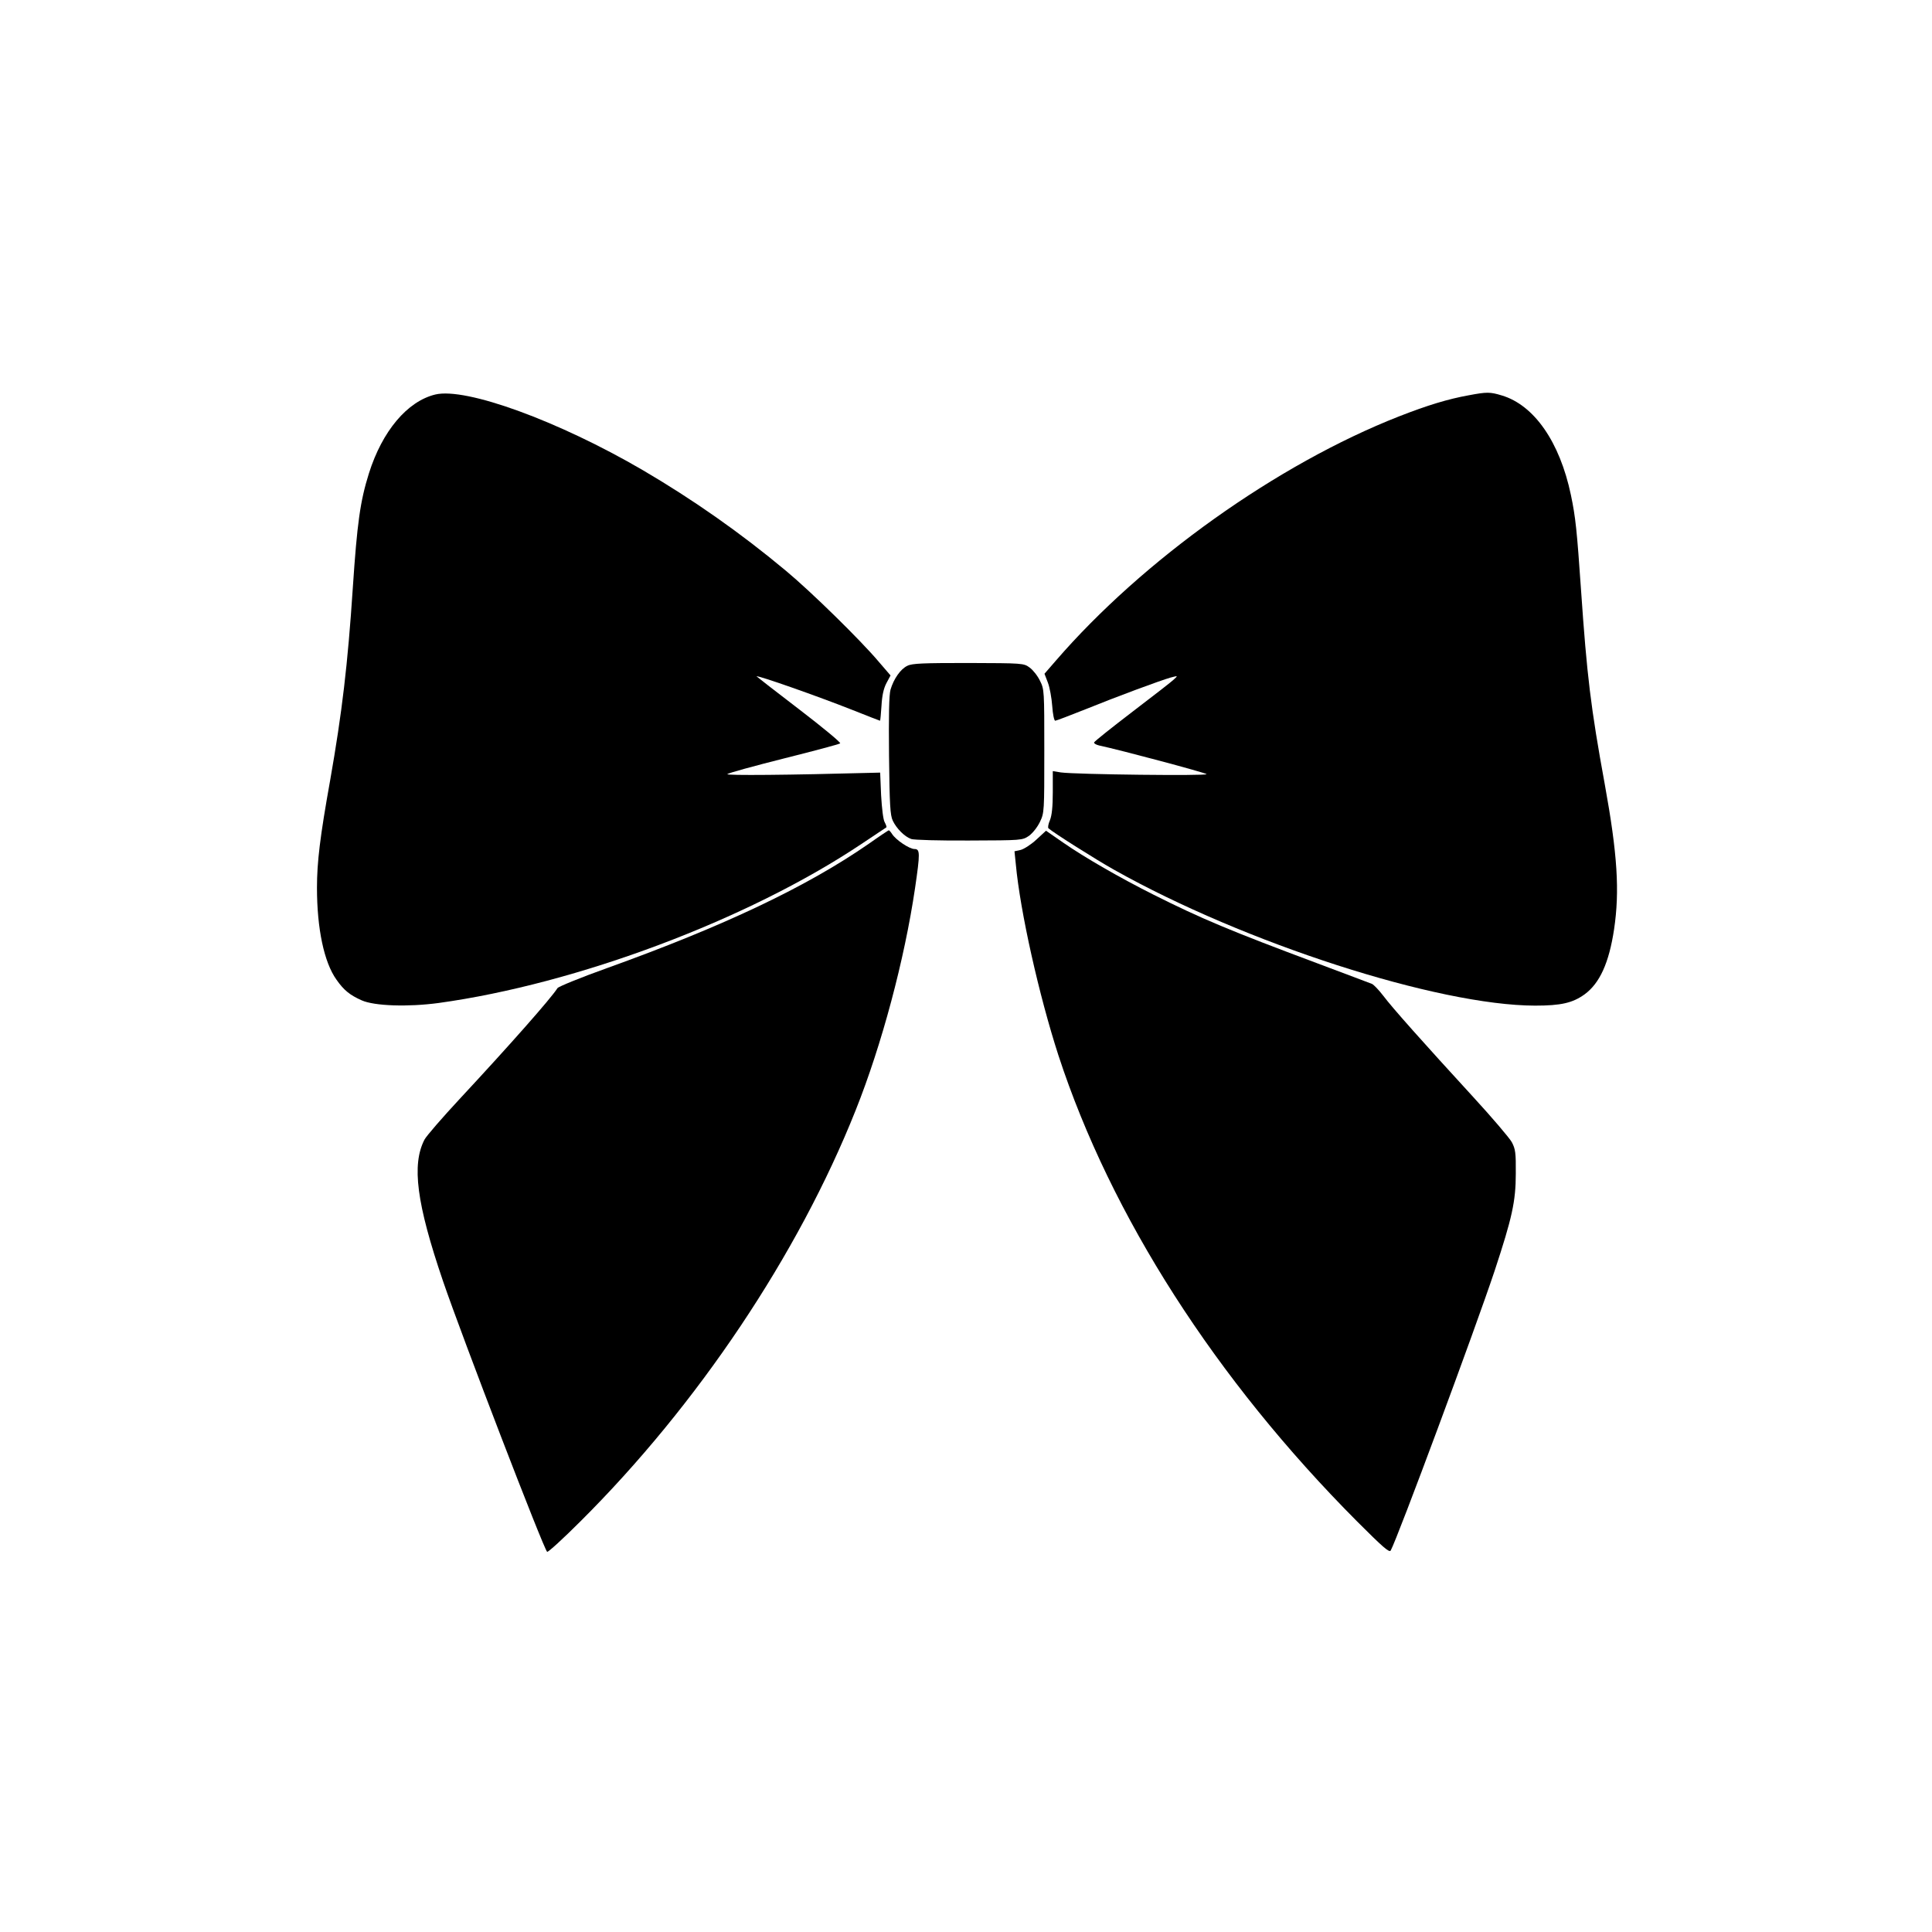 <?xml version="1.0" standalone="no"?>
<!DOCTYPE svg PUBLIC "-//W3C//DTD SVG 20010904//EN"
 "http://www.w3.org/TR/2001/REC-SVG-20010904/DTD/svg10.dtd">
<svg version="1.0" xmlns="http://www.w3.org/2000/svg"
 width="1024pt" height="1024pt" viewBox="0 0 1024 1024"
 preserveAspectRatio="xMidYMid meet">
<g transform="translate(0,1024) scale(0.1,-0.1)"
fill="#000000" stroke="none">
<path d="M2307 8149 c-148 -36 -281 -193 -352 -419 -46 -147 -62 -262 -85
-605 -27 -408 -57 -661 -120 -1020 -54 -301 -70 -435 -70 -570 0 -218 38 -396
103 -487 39 -56 71 -82 134 -110 67 -30 245 -36 408 -14 732 101 1638 441
2235 839 74 49 136 91 138 92 2 2 -2 14 -9 27 -8 13 -15 74 -19 143 l-5 120
-40 -1 c-442 -12 -778 -15 -770 -7 6 6 141 43 300 83 160 40 294 76 298 80 5
4 -93 85 -217 180 -124 95 -226 174 -226 175 0 9 329 -107 503 -176 81 -32
149 -59 151 -59 2 0 5 35 8 79 3 54 11 91 26 120 l22 41 -62 72 c-95 113 -360
373 -494 484 -241 201 -491 376 -757 532 -447 261 -938 440 -1100 401z"/>
<path d="M7785 8145 c-111 -20 -219 -53 -370 -112 -645 -253 -1358 -761 -1820
-1296 l-59 -68 18 -47 c10 -26 20 -82 23 -124 3 -43 10 -78 16 -78 5 0 78 28
161 61 168 68 392 151 451 168 38 10 39 10 19 -8 -10 -11 -110 -88 -220 -172
-111 -85 -203 -158 -205 -164 -2 -5 10 -12 26 -16 117 -25 562 -144 570 -152
11 -10 -694 -2 -772 9 l-43 7 0 -112 c0 -77 -5 -123 -15 -148 -9 -20 -12 -40
-8 -43 25 -23 255 -168 348 -220 692 -389 1716 -719 2231 -720 138 0 199 14
263 60 80 59 129 166 156 345 30 202 18 397 -49 766 -75 410 -95 579 -126
1029 -22 319 -29 388 -54 507 -59 281 -195 476 -366 527 -62 19 -80 19 -175 1z"/>
<path d="M4809 6711 c-36 -17 -72 -69 -89 -126 -8 -28 -10 -136 -8 -350 3
-261 6 -316 20 -345 20 -42 63 -85 98 -97 14 -5 152 -9 307 -8 280 1 281 1
317 25 20 15 44 45 58 74 23 48 23 55 23 375 0 321 0 327 -23 373 -13 27 -38
58 -55 70 -31 23 -37 23 -325 24 -239 0 -298 -2 -323 -15z"/>
<path d="M4605 5768 c-329 -228 -767 -436 -1390 -660 -137 -49 -254 -97 -260
-105 -34 -54 -252 -301 -519 -588 -92 -99 -176 -196 -186 -215 -69 -133 -42
-339 98 -750 103 -301 535 -1424 552 -1435 5 -3 85 70 177 162 621 618 1154
1414 1458 2178 139 348 259 799 315 1178 27 185 27 207 -3 207 -27 0 -100 49
-119 80 -7 11 -15 20 -18 19 -3 -1 -50 -32 -105 -71z"/>
<path d="M5492 5789 c-28 -26 -66 -50 -83 -54 l-32 -7 7 -68 c23 -251 123
-696 226 -1014 278 -850 833 -1717 1583 -2470 136 -136 171 -167 178 -154 37
67 446 1168 551 1483 92 279 112 367 112 515 1 110 -2 130 -21 166 -12 22
-104 130 -205 240 -266 290 -430 474 -477 537 -23 30 -50 58 -59 62 -9 4 -141
53 -292 110 -460 172 -611 235 -868 364 -177 89 -363 196 -477 275 l-91 63
-52 -48z"/>
</g>
</svg>
